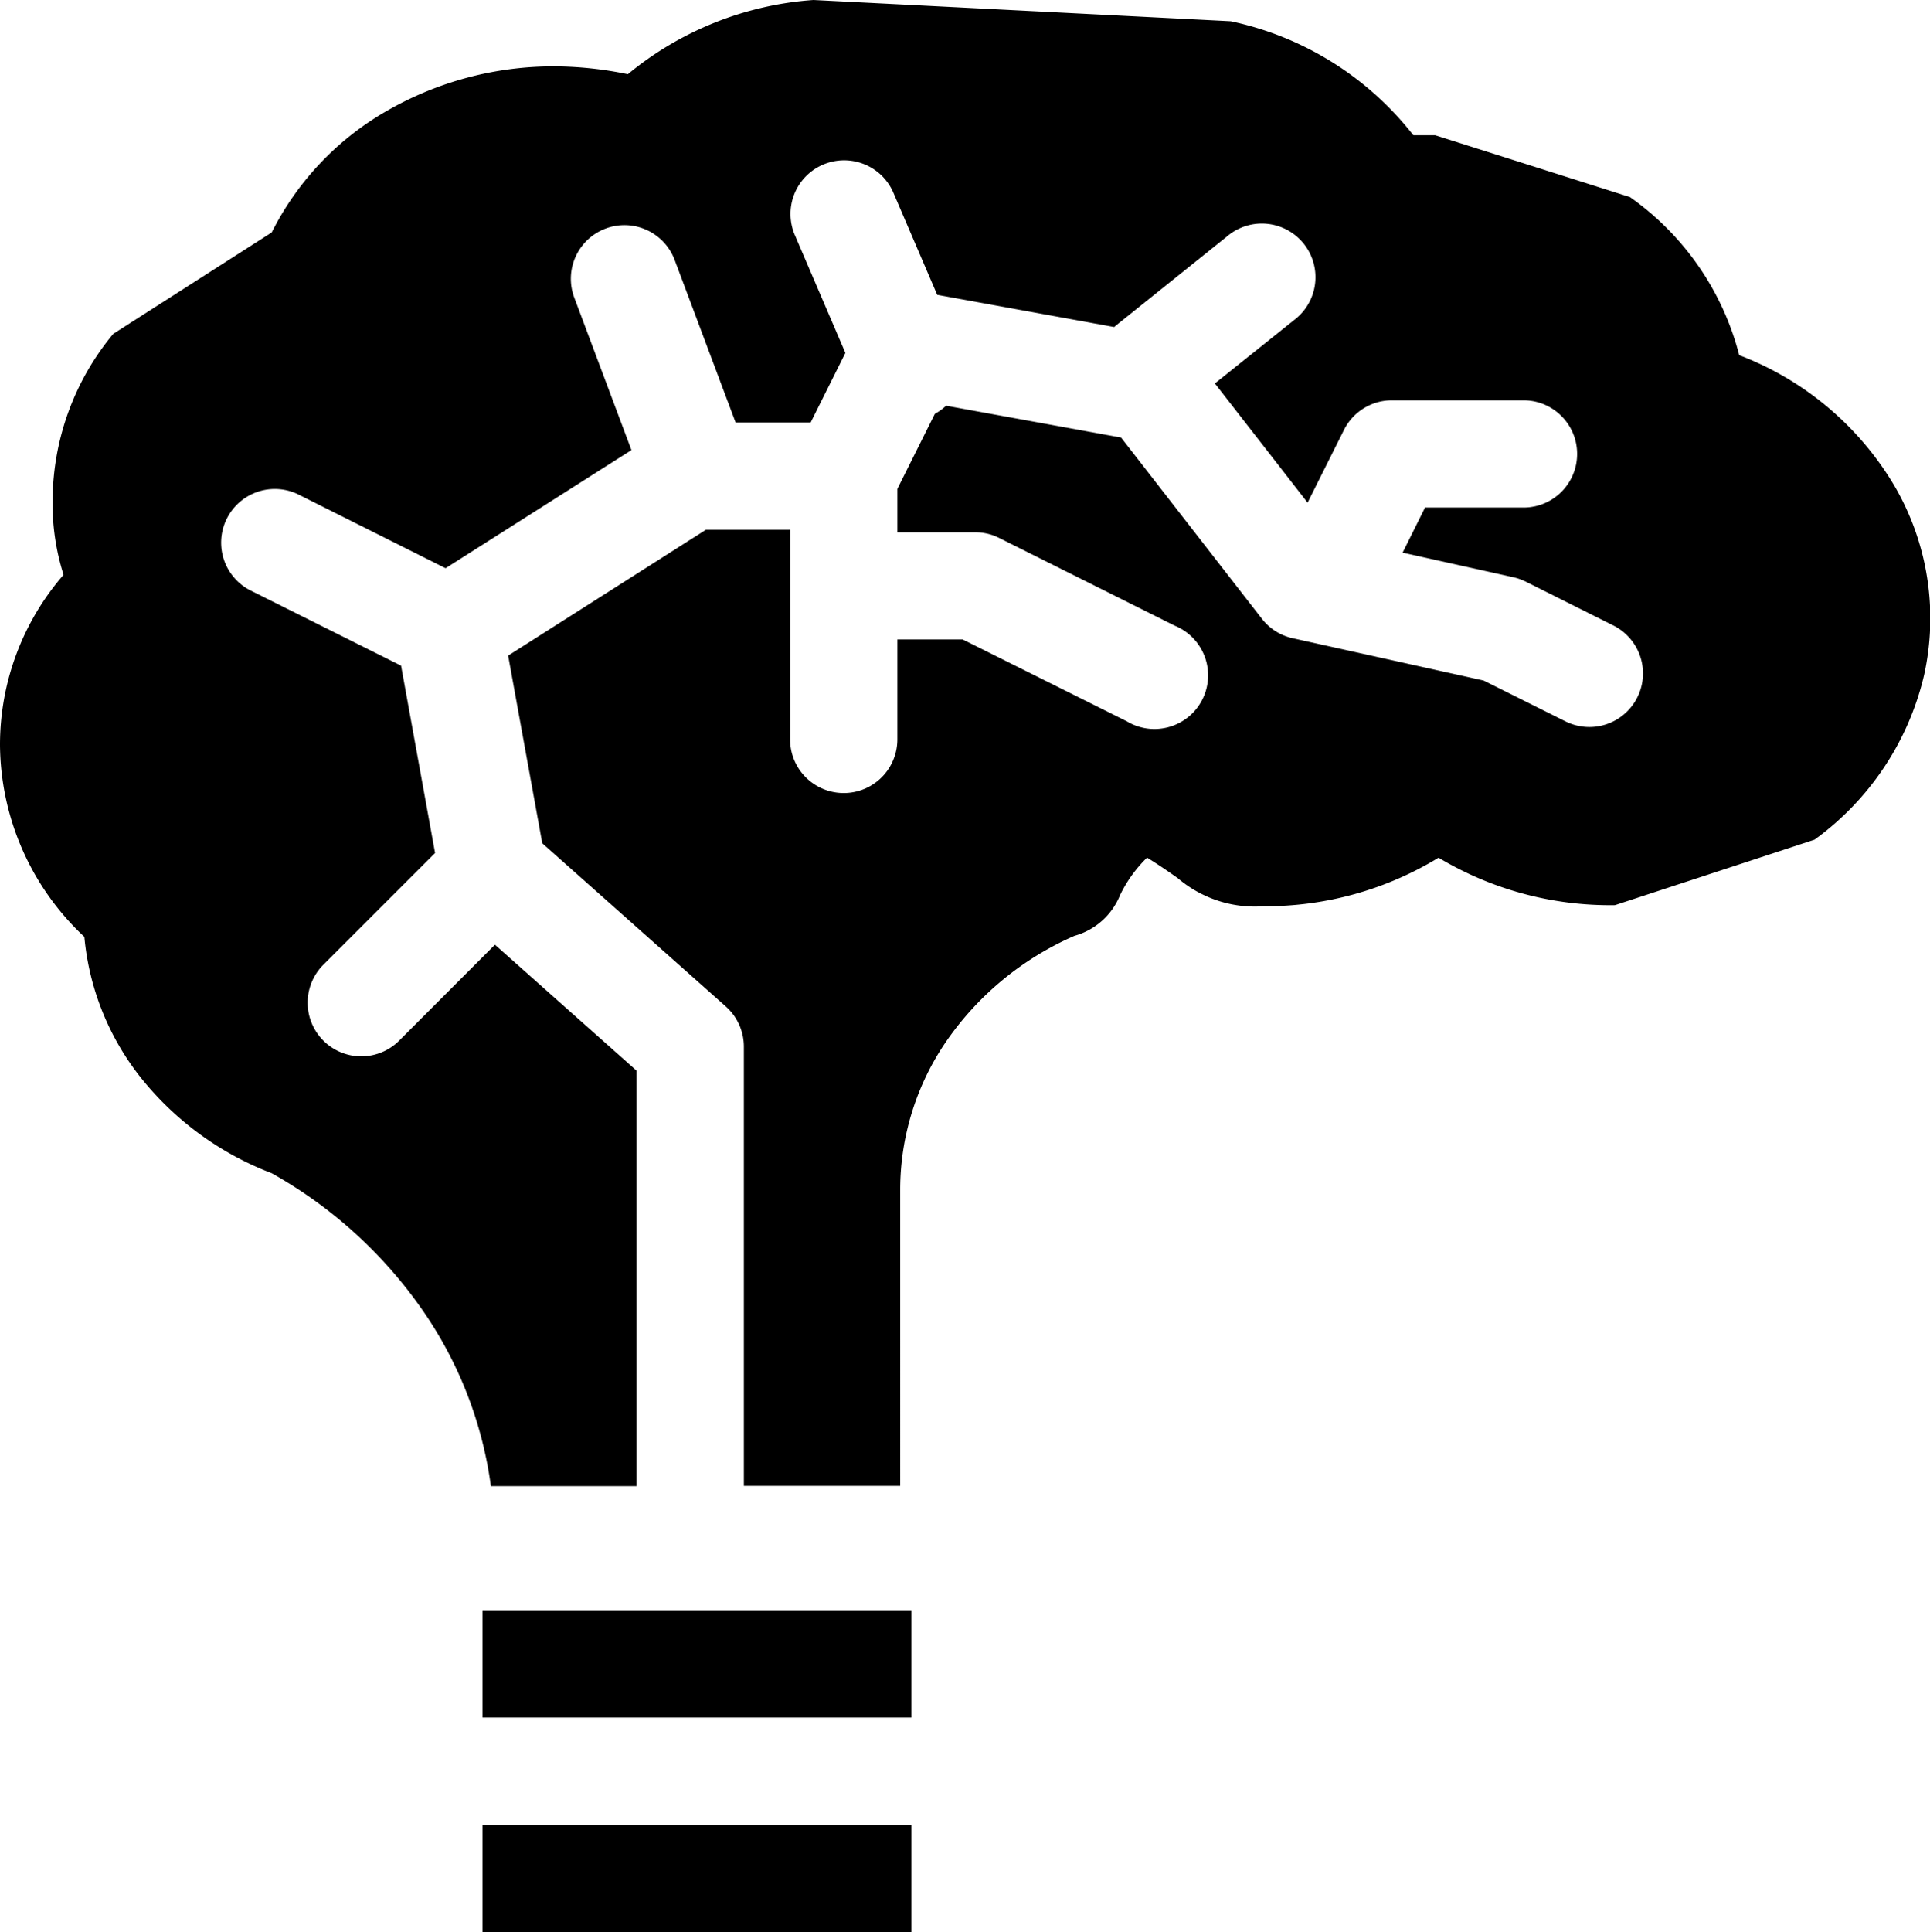 <svg xmlns="http://www.w3.org/2000/svg" xmlns:xlink="http://www.w3.org/1999/xlink" width="29.975" height="30" viewBox="0 0 29.975 30">
  <defs>
    <clipPath id="clip-path">
      <rect id="Rectangle_1050" data-name="Rectangle 1050" width="29.975" height="30" fill="none"/>
    </clipPath>
  </defs>
  <g id="Group_538" data-name="Group 538" transform="translate(0 0)">
    <g id="Group_534" data-name="Group 534" transform="translate(0 0)" clip-path="url(#clip-path)">
      <path id="Path_120" data-name="Path 120" d="M19.637,14.072a5.16,5.16,0,0,0,2.705-.754,5.182,5.182,0,0,0,2.74.737l3.1-1.017a4.4,4.4,0,0,0,1.7-2.55,4.076,4.076,0,0,0-.46-2.945,4.775,4.775,0,0,0-2.41-2.028A4.315,4.315,0,0,0,25.315,3.06L22.291,2.1h-.34A4.88,4.88,0,0,0,19.115.33L12.634,0A5.083,5.083,0,0,0,9.751,1.152a5.712,5.712,0,0,0-1.14-.122,5.19,5.19,0,0,0-2.618.7A4.5,4.5,0,0,0,4.22,3.609L1.759,5.184A4.071,4.071,0,0,0,.817,7.772a3.623,3.623,0,0,0,.17,1.153A4.023,4.023,0,0,0,0,11.567a4.116,4.116,0,0,0,1.31,2.98,4.12,4.12,0,0,0,.888,2.2,4.787,4.787,0,0,0,2.022,1.47A7.045,7.045,0,0,1,6.532,20.3a6.255,6.255,0,0,1,1.092,2.776H9.887V16.625l-2.2-1.956L6.2,16.158A.832.832,0,1,1,5.022,14.98l1.735-1.735-.528-2.909L3.876,9.161a.833.833,0,0,1,.744-1.49l2.3,1.152L9.807,6.989,8.919,4.621a.832.832,0,1,1,1.559-.585l.947,2.525H12.59L13.13,5.48l-.792-1.846a.833.833,0,0,1,1.531-.656l.687,1.6,2.748.5c.016-.014.031-.027.049-.041l1.7-1.363a.833.833,0,1,1,1.04,1.3l-1.225.98,1.44,1.851.565-1.129a.832.832,0,0,1,.744-.46h2.045a.832.832,0,0,1,0,1.665h-1.53l-.348.7,1.719.382a.87.87,0,0,1,.191.067l1.363.682a.832.832,0,1,1-.744,1.489l-1.271-.634L20.077,9.91a.83.83,0,0,1-.477-.3L17.411,6.794,14.694,6.3a.83.83,0,0,1-.174.125l-.583,1.167v.673h1.21a.826.826,0,0,1,.373.089l2.724,1.361A.833.833,0,1,1,17.5,11.2L14.951,9.929H13.937v1.552a.833.833,0,0,1-1.666,0V8.227H10.962L7.892,10.18l.53,2.914,2.851,2.534a.835.835,0,0,1,.28.622v6.822h2.428V18.463a4.078,4.078,0,0,1,.731-2.316,4.708,4.708,0,0,1,1.976-1.616,1.074,1.074,0,0,0,.707-.631,2.052,2.052,0,0,1,.42-.583c.194.12.345.226.476.318a1.844,1.844,0,0,0,1.348.436" transform="translate(0 0)" fill-rule="evenodd"/>
      <rect id="Rectangle_1048" data-name="Rectangle 1048" width="6.661" height="1.665" transform="translate(7.494 25.004)"/>
      <rect id="Rectangle_1049" data-name="Rectangle 1049" width="6.661" height="1.665" transform="translate(7.494 28.335)"/>
    </g>
  </g>
</svg>
